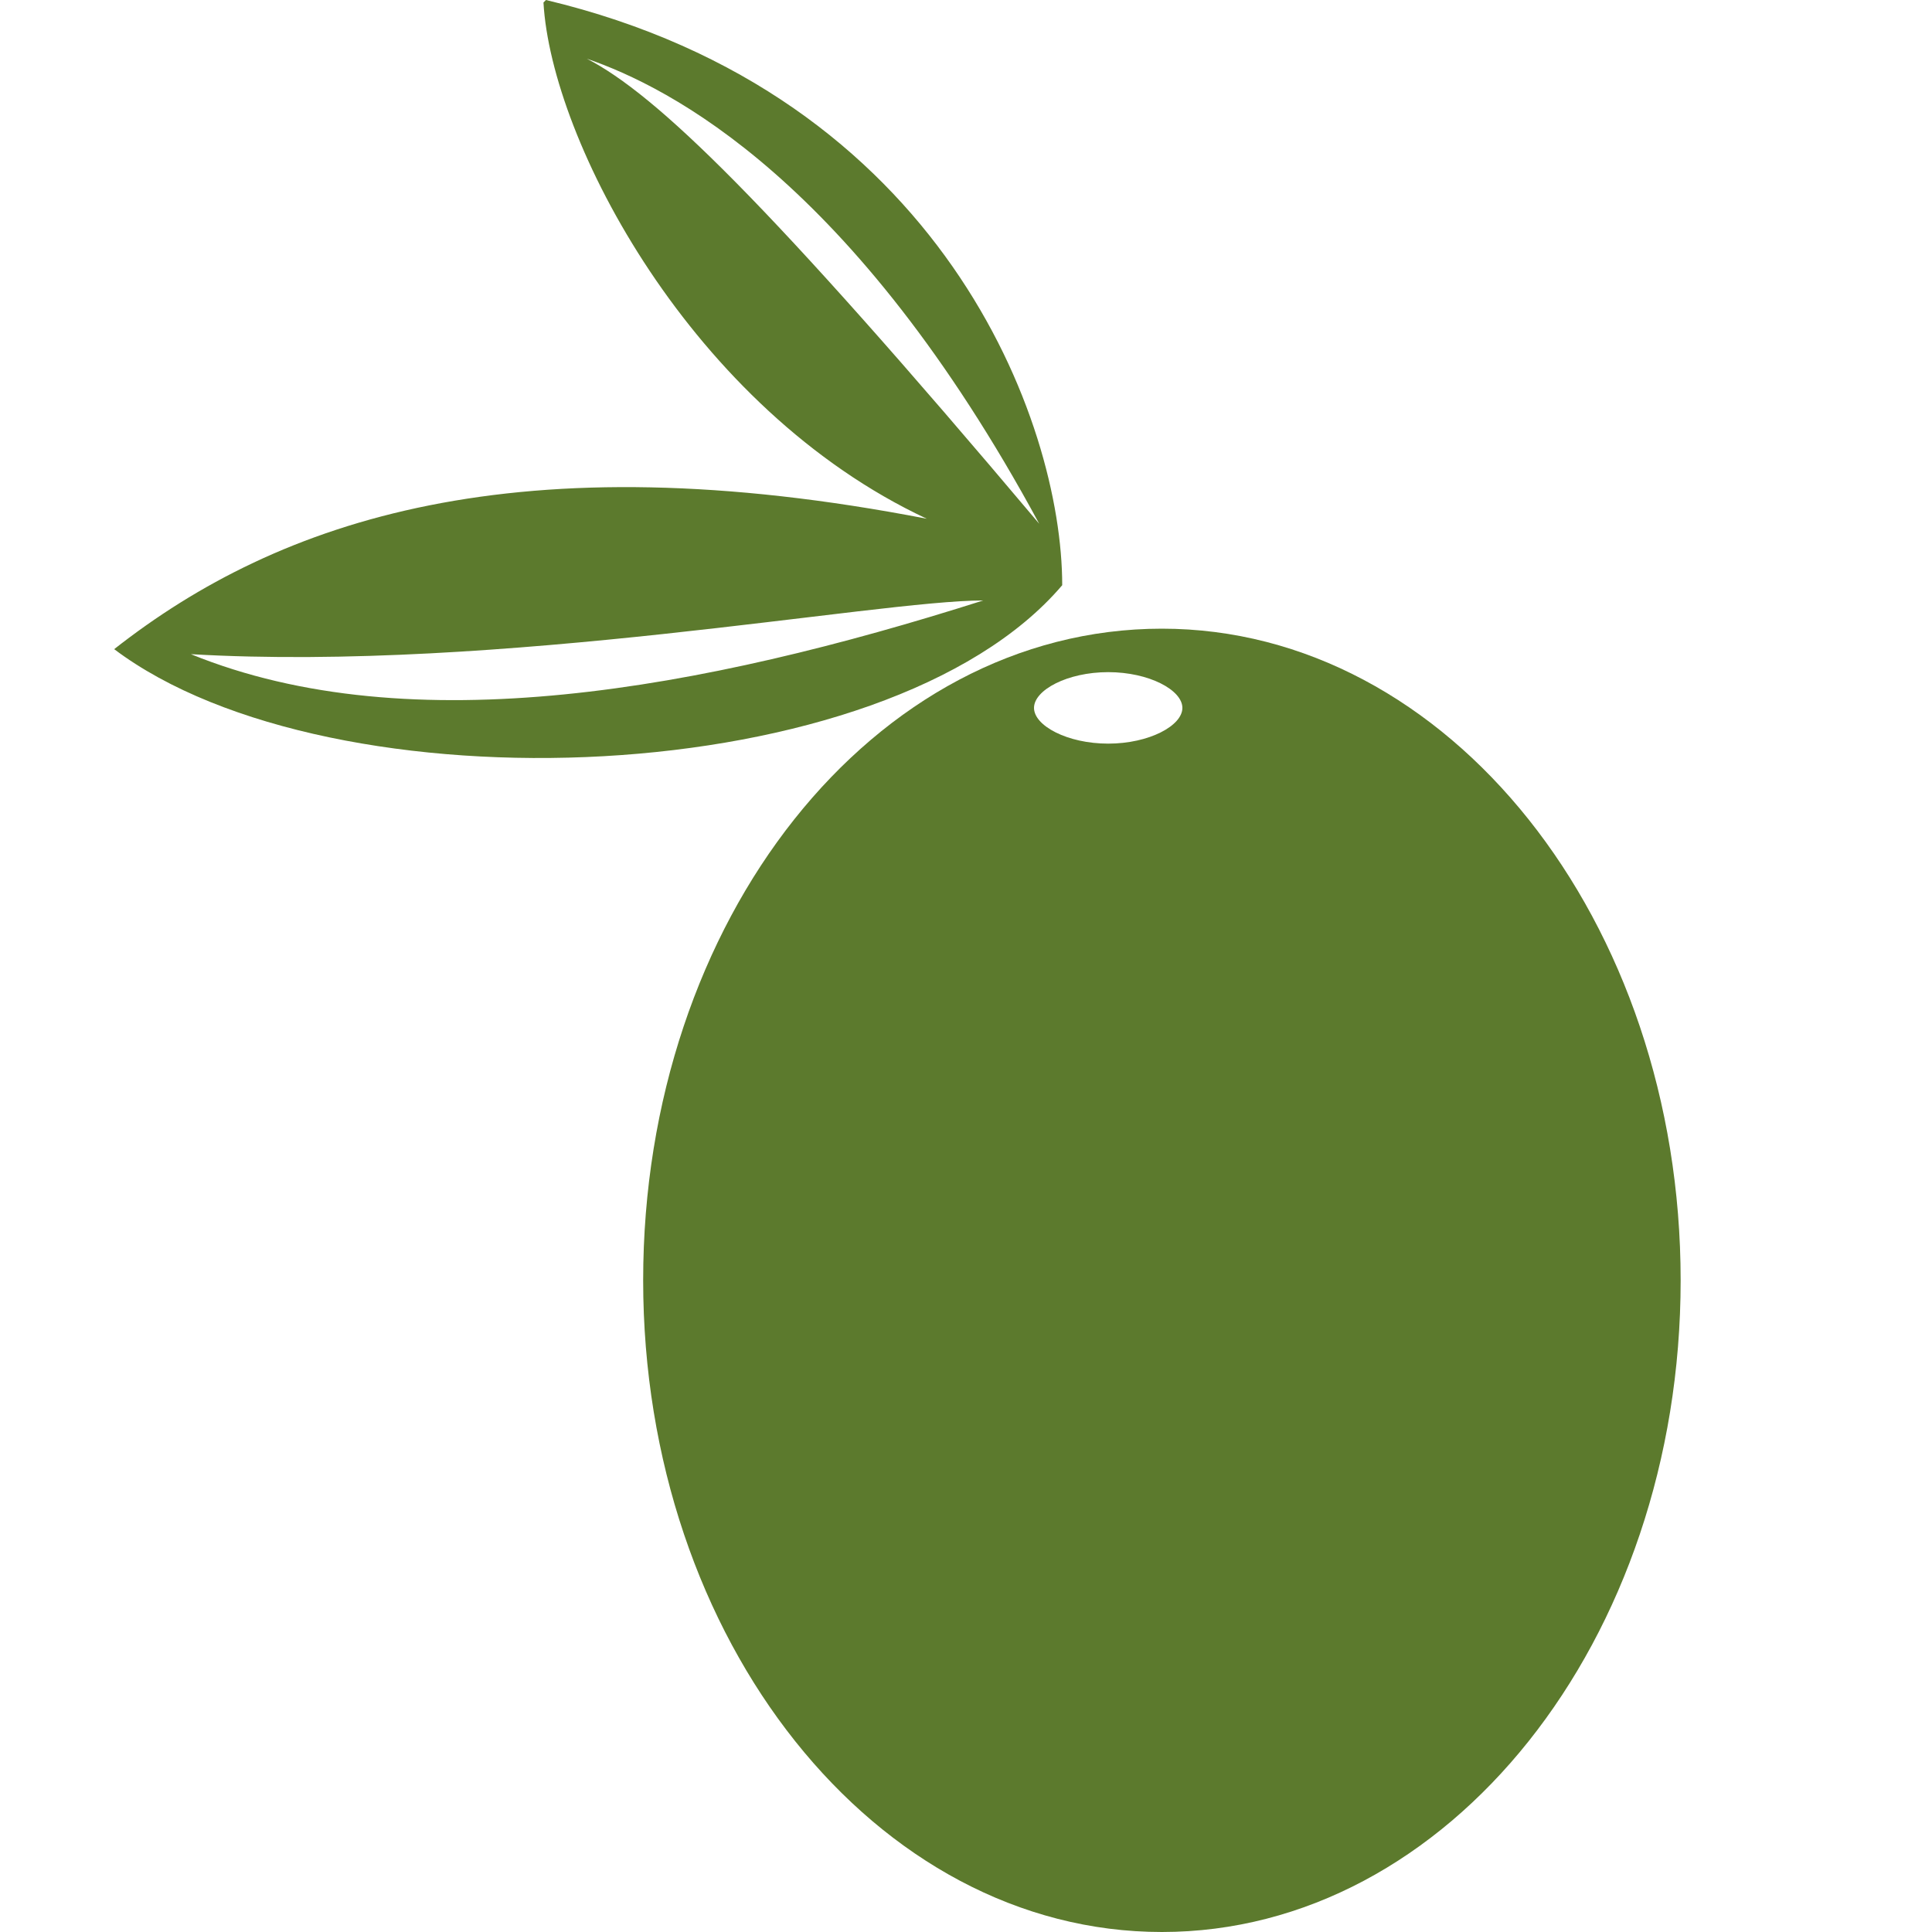 <?xml version="1.0" encoding="UTF-8"?>
<svg id="Livello_1" data-name="Livello 1" xmlns="http://www.w3.org/2000/svg" viewBox="0 0 100 100">
  <defs>
    <style>
      .cls-1 {
        fill: #5c7a2d;
      }
    </style>
  </defs>
  <path class="cls-1" d="M28.13.13c.4,7.14,7.67,21.03,19.84,26.72-21.16-4.1-33.47,0-42.06,6.75,11.24,8.47,39.95,7.41,49.07-3.31,0-8.47-6.22-25.4-26.72-30.29h0l-.13.13ZM30.38,3.04c4.23,1.46,13.76,6.22,23.41,24.07C39.64,10.32,33.95,4.89,30.38,3.04ZM9.88,33.86c16.01.93,35.45-2.78,41.01-2.78-14.55,4.63-29.63,7.41-41.01,2.78Z"/>
  <path class="cls-1" d="M60.14,32.54c-14.95,0-26.85,15.08-26.85,33.73s12.04,33.73,26.85,33.73,26.85-15.08,26.85-33.73-12.04-33.73-26.85-33.73ZM57.36,38.49c-2.12,0-3.84-.93-3.84-1.85s1.72-1.85,3.84-1.85,3.84.93,3.84,1.85-1.72,1.85-3.84,1.85Z"/>
</svg>